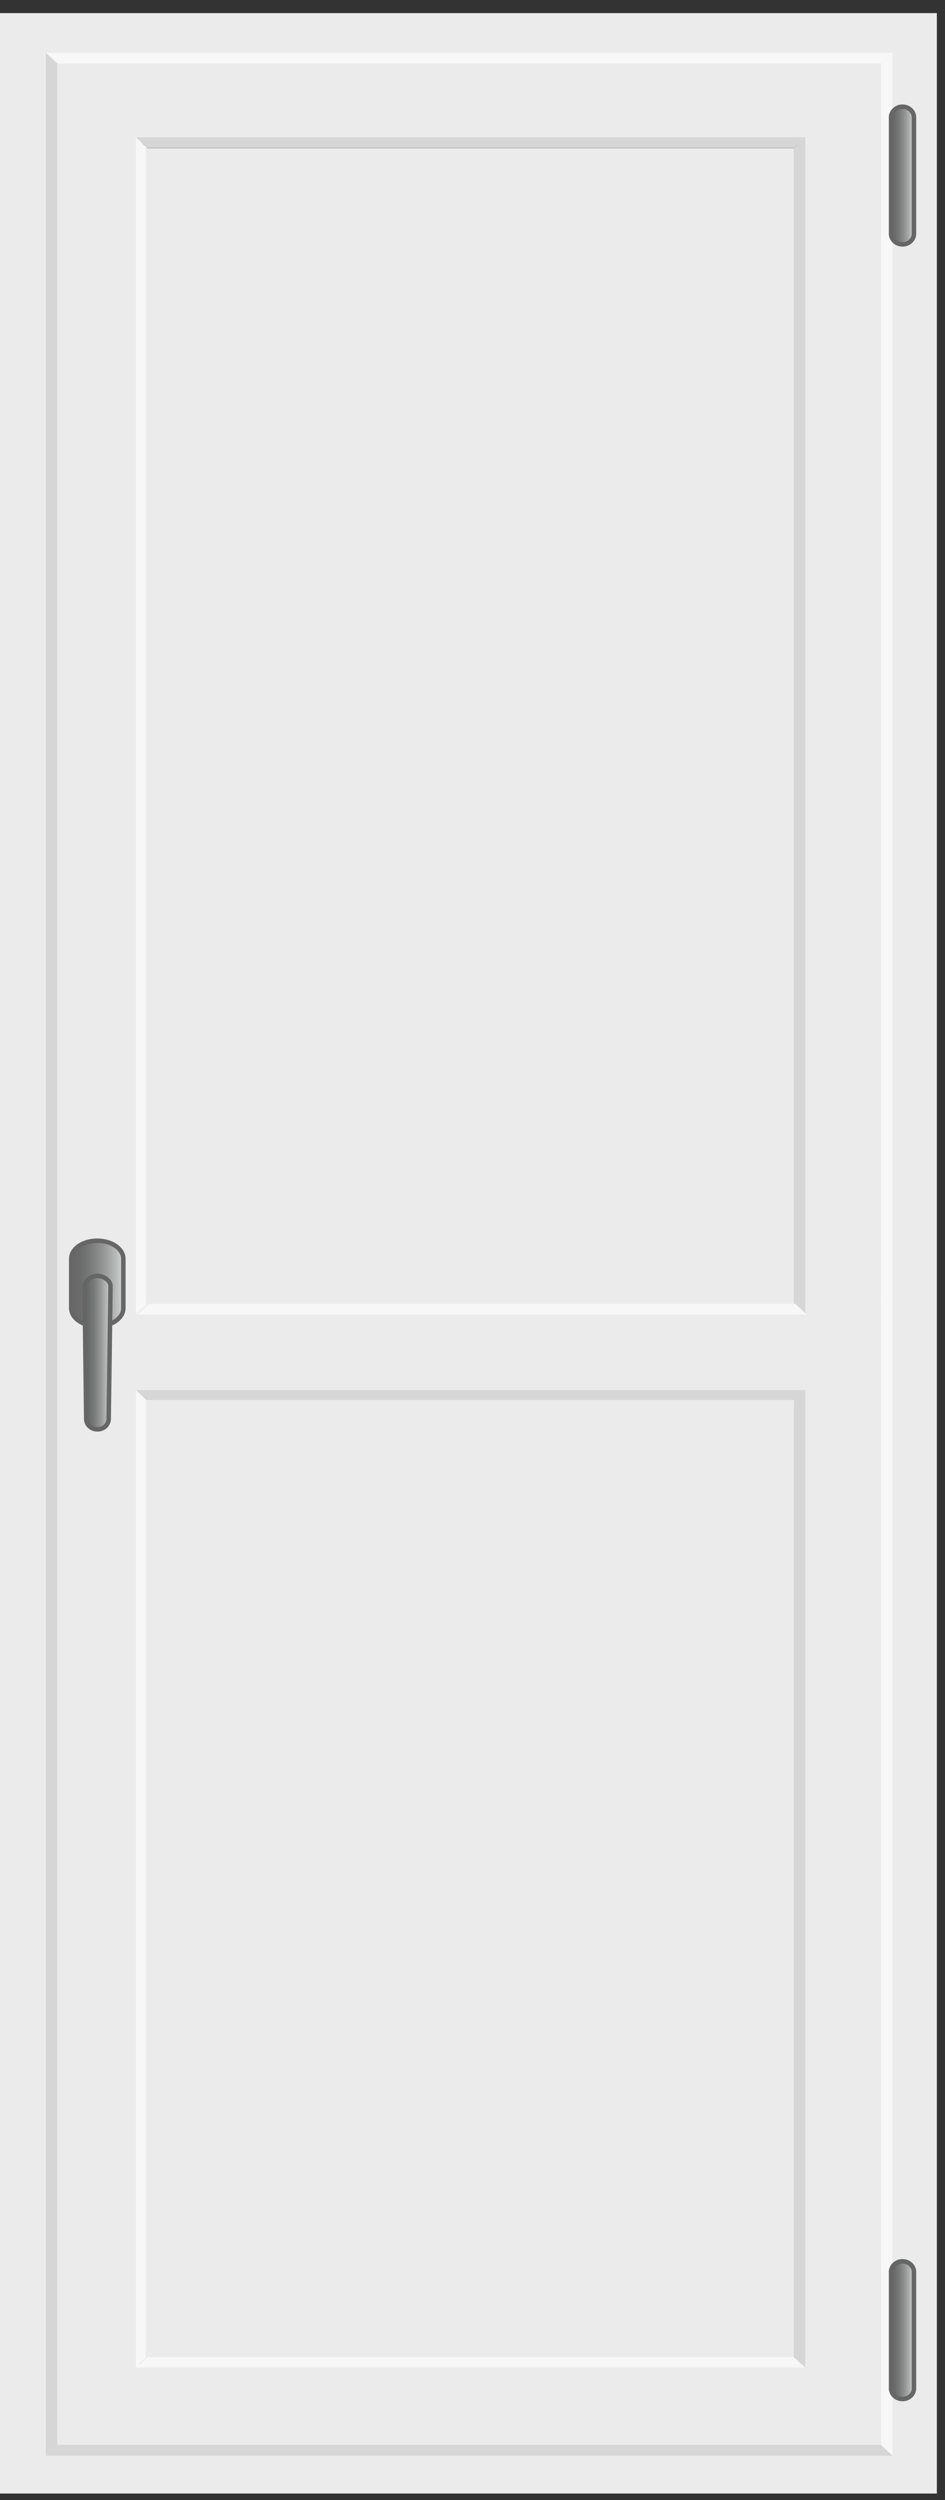 <svg width="59" height="156" viewBox="0 0 59 156" fill="none" xmlns="http://www.w3.org/2000/svg">
<rect x="0" y="0" width="59" height="156" fill="#333333" stroke="none"/>
<g clip-path="url(#clip0_3599_47834)">
<path d="M0 0.818V155.593H58.491V0.818H0ZM50.116 147.518H8.018V8.893H50.116V147.518Z" fill="#EBEBEB"/>
<path d="M2.988 3.626V87.528H54.789V3.626H2.988ZM49.808 81.463H8.683V8.68H49.808V81.463Z" fill="#EBEBEB"/>
<path d="M55.009 3.962L55.723 3.289H2.858L3.572 3.962H55.009Z" fill="#F7F7F7"/>
<path d="M55.009 3.962V106.397L55.723 107.071V3.289L55.009 3.962Z" fill="#F7F7F7"/>
<path d="M3.482 81.351V152.897H57.777V81.351H3.482ZM52.556 147.856H8.703V87.416H52.556V147.856Z" fill="#EBEBEB"/>
<path d="M3.572 152.56L2.858 153.234H55.723L55.009 152.56H3.572Z" fill="#D6D6D6"/>
<path d="M55.009 80.789V152.56L55.723 153.234V80.789H55.009Z" fill="#F7F7F7"/>
<path d="M49.561 87.416L50.276 86.742H8.483L9.198 87.416H49.561Z" fill="#D6D6D6"/>
<path d="M9.198 87.416L8.483 86.742V147.732L9.198 147.058V87.416Z" fill="#F7F7F7"/>
<path d="M3.572 3.962L2.858 3.289V153.234L3.572 152.56V3.962ZM49.562 87.416V147.057L50.276 147.731V86.742L49.562 87.416Z" fill="#D6D6D6"/>
<path d="M9.198 147.057L8.483 147.731H50.276L49.561 147.057H9.198Z" fill="#F7F7F7"/>
<path d="M7.701 81.624C7.701 82.247 6.987 82.753 6.076 82.753C5.176 82.753 4.447 82.247 4.447 81.624V78.547C4.447 77.924 5.162 77.419 6.076 77.419C6.973 77.419 7.701 77.924 7.701 78.547V81.624Z" fill="url(#paint0_linear_3599_47834)" stroke="#666666" stroke-width="0.28"/>
<path d="M6.786 88.538C6.786 88.624 6.767 88.709 6.732 88.788C6.697 88.868 6.646 88.939 6.581 89C6.516 89.06 6.439 89.108 6.355 89.141C6.271 89.173 6.181 89.189 6.09 89.189L6.072 89.189C5.889 89.189 5.714 89.12 5.584 88.998C5.455 88.876 5.382 88.711 5.382 88.538L5.279 80.269C5.301 80.087 5.394 79.918 5.541 79.797C5.688 79.675 5.877 79.609 6.072 79.612C6.454 79.612 6.9 79.889 6.9 80.253L6.786 88.538Z" fill="url(#paint1_linear_3599_47834)" stroke="#666666" stroke-width="0.28"/>
<path d="M57.062 149.083C57.045 149.251 56.963 149.406 56.831 149.52C56.698 149.633 56.526 149.696 56.348 149.696C56.169 149.696 55.997 149.633 55.865 149.52C55.733 149.406 55.65 149.251 55.633 149.083V141.717C55.649 141.549 55.731 141.392 55.864 141.278C55.996 141.164 56.169 141.101 56.348 141.101C56.527 141.101 56.7 141.164 56.832 141.278C56.964 141.392 57.046 141.549 57.062 141.717V149.083Z" fill="url(#paint2_linear_3599_47834)" stroke="#666666" stroke-width="0.28"/>
<path d="M49.561 9.242L50.276 8.568H8.483L9.198 9.242H49.561Z" fill="#D6D6D6"/>
<path d="M9.198 9.242L8.483 8.568V82.025L9.198 81.351V9.242Z" fill="#F7F7F7"/>
<path d="M49.562 9.242V81.351L50.276 82.025V8.568L49.562 9.242Z" fill="#D6D6D6"/>
<path d="M9.287 81.351L8.572 82.025H50.365L49.65 81.351H9.287Z" fill="#F7F7F7"/>
<path d="M57.062 14.637C57.045 14.805 56.963 14.961 56.831 15.074C56.698 15.188 56.526 15.25 56.348 15.25C56.169 15.25 55.997 15.188 55.865 15.074C55.733 14.961 55.65 14.805 55.633 14.637V7.272C55.65 7.103 55.732 6.947 55.865 6.833C55.997 6.719 56.17 6.657 56.349 6.657C56.529 6.657 56.701 6.721 56.833 6.835C56.965 6.95 57.047 7.107 57.062 7.275V14.637Z" fill="url(#paint3_linear_3599_47834)" stroke="#666666" stroke-width="0.28"/>
<path d="M49.561 81.35H9.198V9.242H49.561V81.35ZM9.526 81.013H49.233V9.579H9.526L9.526 81.013ZM49.561 147.057H9.198V87.416H49.561V147.057ZM9.526 146.72H49.233V87.753H9.526L9.526 146.72Z" fill="#666666"/>
<path d="M9.099 87.36H49.571V147.082H9.099L9.099 87.36Z" fill="#EBEBEB"/>
<path d="M9.099 9.248H49.571V81.352H9.099L9.099 9.248Z" fill="#EBEBEB"/>
</g>
<defs>
<linearGradient id="paint0_linear_3599_47834" x1="4.447" y1="80.086" x2="7.701" y2="80.086" gradientUnits="userSpaceOnUse">
<stop stop-color="#666666"/>
<stop offset="0.17" stop-color="#6B6B6B"/>
<stop offset="0.37" stop-color="#797A7A"/>
<stop offset="0.59" stop-color="#919292"/>
<stop offset="0.82" stop-color="#B2B4B4"/>
<stop offset="1" stop-color="#D1D3D4"/>
</linearGradient>
<linearGradient id="paint1_linear_3599_47834" x1="5.279" y1="84.398" x2="6.9" y2="84.398" gradientUnits="userSpaceOnUse">
<stop stop-color="#666666"/>
<stop offset="0.17" stop-color="#6B6B6B"/>
<stop offset="0.37" stop-color="#797A7A"/>
<stop offset="0.59" stop-color="#919292"/>
<stop offset="0.82" stop-color="#B2B4B4"/>
<stop offset="1" stop-color="#D1D3D4"/>
</linearGradient>
<linearGradient id="paint2_linear_3599_47834" x1="55.633" y1="145.396" x2="57.062" y2="145.396" gradientUnits="userSpaceOnUse">
<stop stop-color="#666666"/>
<stop offset="0.17" stop-color="#6B6B6B"/>
<stop offset="0.37" stop-color="#797A7A"/>
<stop offset="0.59" stop-color="#919292"/>
<stop offset="0.82" stop-color="#B2B4B4"/>
<stop offset="1" stop-color="#D1D3D4"/>
</linearGradient>
<linearGradient id="paint3_linear_3599_47834" x1="55.633" y1="10.951" x2="57.062" y2="10.951" gradientUnits="userSpaceOnUse">
<stop stop-color="#666666"/>
<stop offset="0.17" stop-color="#6B6B6B"/>
<stop offset="0.37" stop-color="#797A7A"/>
<stop offset="0.59" stop-color="#919292"/>
<stop offset="0.82" stop-color="#B2B4B4"/>
<stop offset="1" stop-color="#D1D3D4"/>
</linearGradient>
<clipPath id="clip0_3599_47834">
<rect width="59" height="155" fill="white" transform="translate(0 0.818)"/>
</clipPath>
</defs>
</svg>

